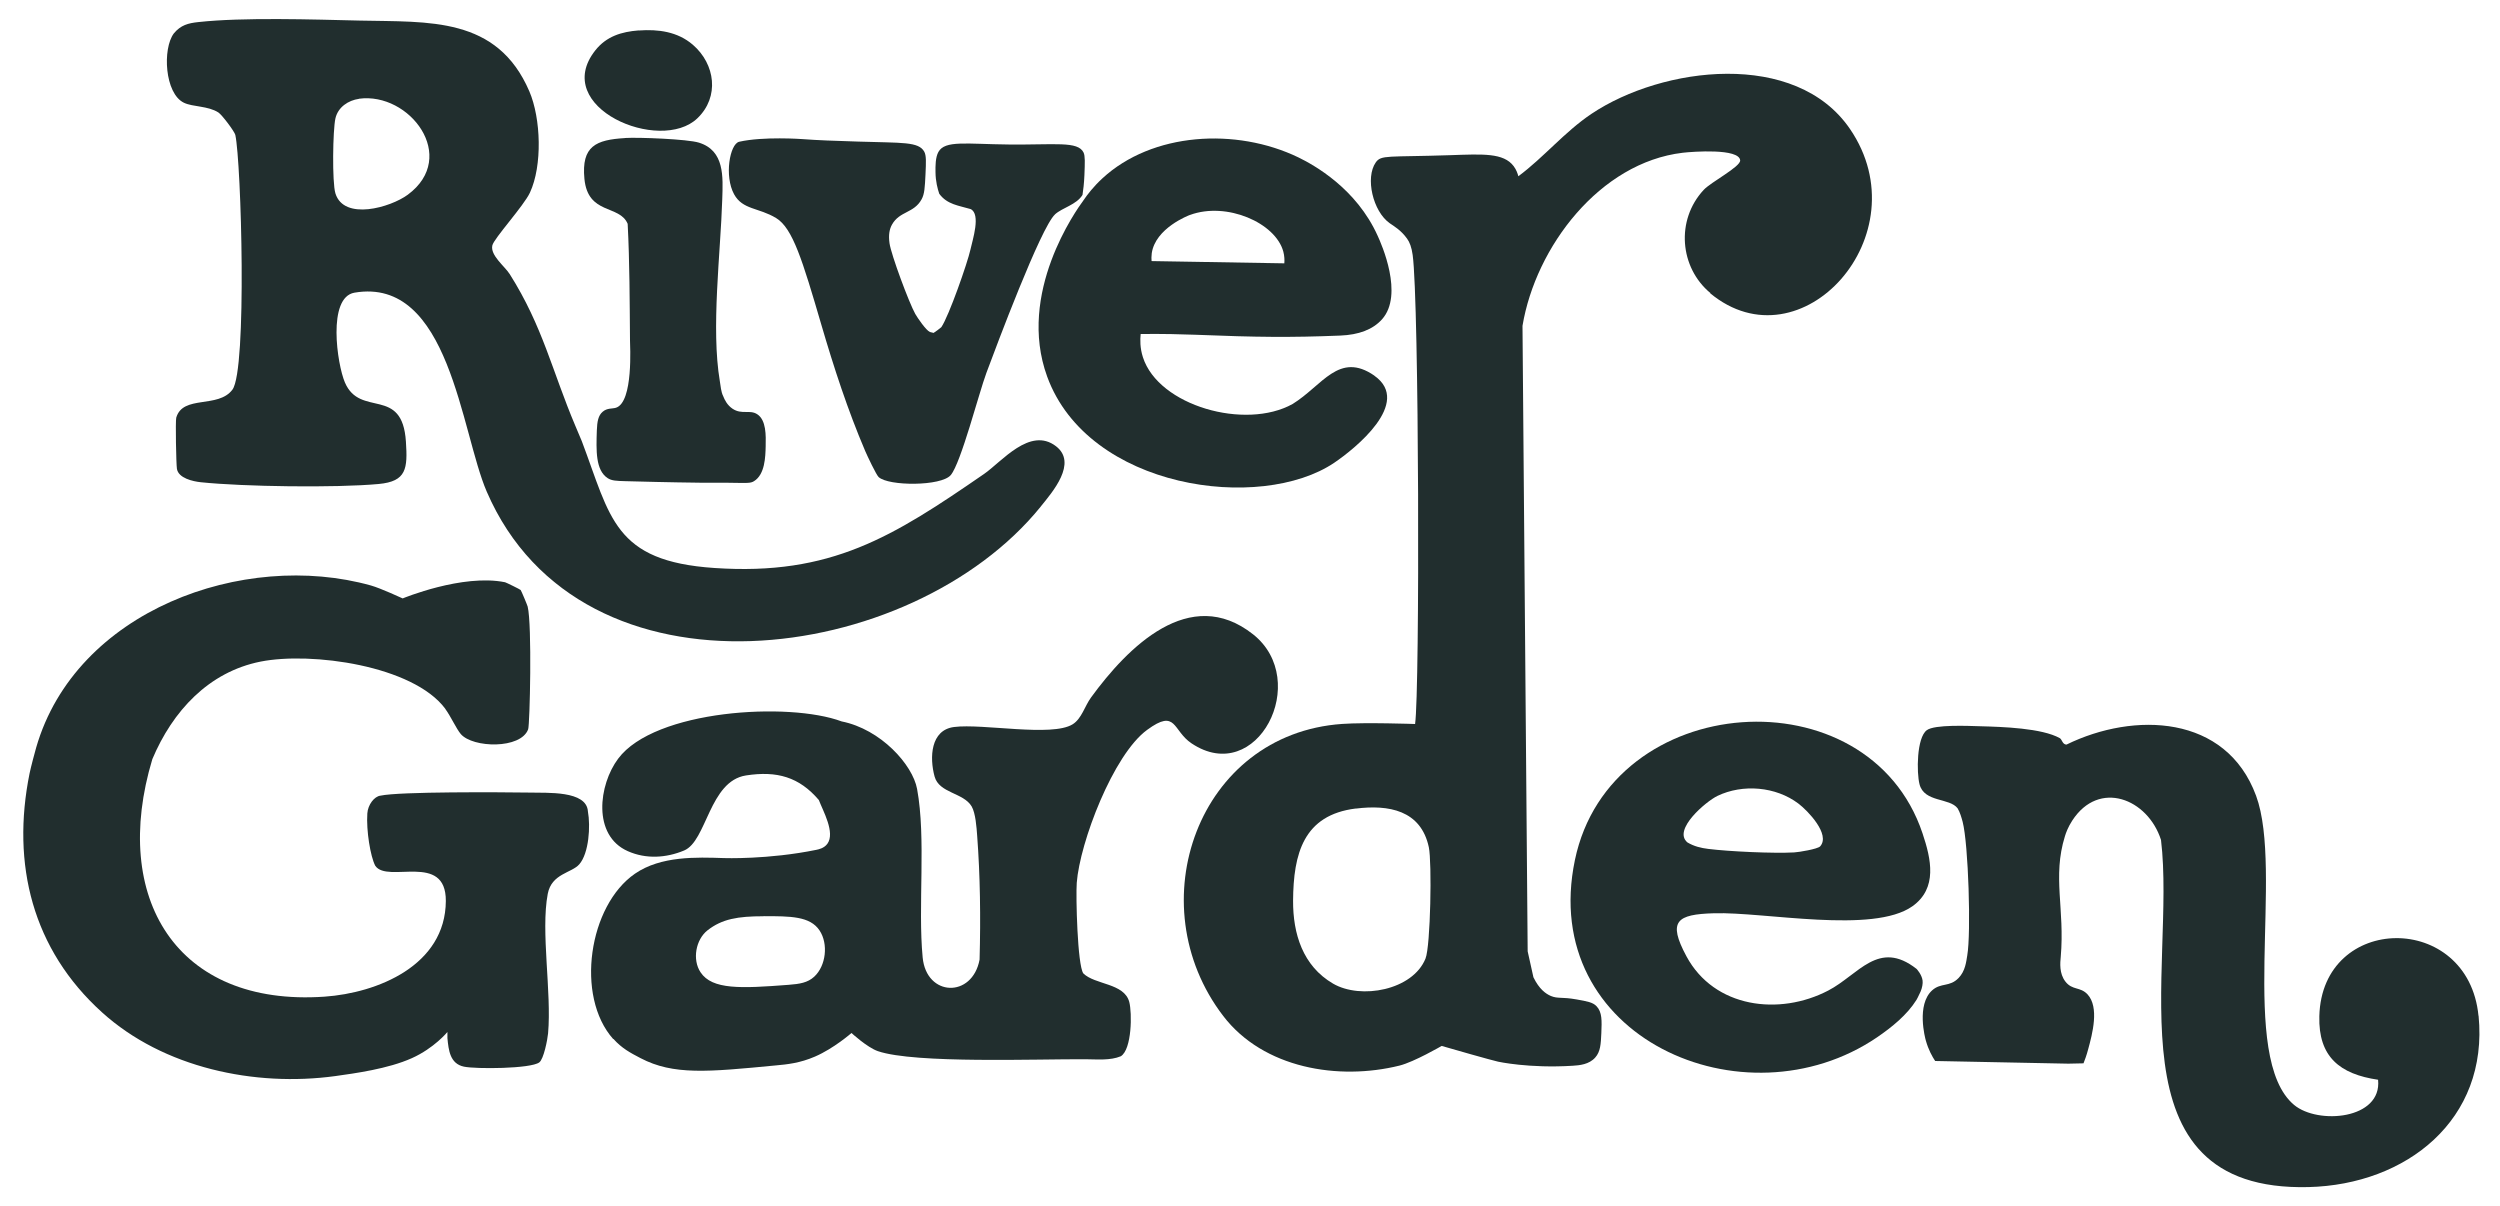 <?xml version="1.0" encoding="UTF-8"?>
<svg id="logos" xmlns="http://www.w3.org/2000/svg" viewBox="0 0 300 144.72">
  <defs>
    <style>
      .cls-1 {
        fill: #212e2e;
      }
    </style>
  </defs>
  <path class="cls-1" d="M205.25,35.17c-3.7-3.07-4.17-8.76-.81-12.38.88-.95,4.44-2.78,4.38-3.55-.12-1.46-5.69-1.05-6.89-.91-9.96,1.18-17.65,11.29-19.23,20.77l.62,75.06c.23,1.04.46,2.07.69,3.11.69,1.43,1.49,1.99,2.1,2.25.85.35,1.29.09,3.07.41,1.3.23,1.95.35,2.39.8.7.72.65,1.77.59,3.24-.06,1.31-.1,2.22-.73,2.93-.74.84-1.89.94-2.71.99-5.24.33-8.95-.49-8.95-.49s-.93-.2-6.77-1.89c0,0-3.3,1.92-5.06,2.36-7.32,1.82-16.33.34-21.15-5.95-10.29-13.42-3.03-33.85,14.27-35.05,2.84-.2,8.75.01,8.75.01.58-4.05.48-50.7-.29-56.28-.13-.94-.36-1.53-.67-1.96-.74-1.03-1.56-1.49-2.08-1.85-2.03-1.43-2.96-5.47-1.68-7.3.65-.93,1.41-.62,8.94-.87,3.9-.13,6.39-.3,7.61,1.32.33.44.48.9.56,1.21,3.05-2.26,5.56-5.34,8.79-7.5,8.51-5.69,24.5-7.71,31.01,1.83,8.65,12.68-5.88,28.75-16.79,19.7ZM162.7,97.02c-6.29.78-7.49,5.42-7.53,11.06-.02,3.97,1.16,7.83,4.79,9.95,3.34,1.95,9.57.79,11.1-3,.61-1.51.78-11.57.4-13.36-.95-4.46-4.83-5.13-8.76-4.64Z"/>
  <path class="cls-1" d="M230.71,117.66c-.1-.74-.72-1.39-.72-1.39-4.58-3.59-6.95.7-10.61,2.6-5.85,3.05-13.67,2.1-17.01-4.12-2.28-4.24-1.16-5.03,3.32-5.16,6.08-.18,19.08,2.51,23.8-.84,3.04-2.16,2.25-5.67,1.21-8.76-6.48-19.35-37.45-17.24-41.71,3.21-4.44,21.28,20.34,32.08,36.24,21.29,1.79-1.22,3.62-2.7,4.75-4.51,0,0,.26-.46.49-.99.19-.44.29-.98.24-1.32ZM206.09,95.51c3.04-1.46,7.01-1.13,9.72.92,1.11.84,3.88,3.7,2.61,5.13-.3.33-2.56.7-3.12.73-2.46.14-7.82-.11-10.3-.42-.9-.11-1.72-.31-2.51-.78-1.81-1.52,2.25-4.93,3.6-5.58Z"/>
  <path class="cls-1" d="M297.42,121.91c-1.22-12.56-18.78-12.34-19.1.03-.13,4.88,2.46,6.96,7.05,7.63.49,4.77-7.22,5.41-10.08,3.02-6.74-5.64-1.22-28.04-4.56-37.1-3.59-9.74-14.62-10.11-22.75-6.14-.48,0-.53-.61-.8-.77-2.15-1.21-6.9-1.36-9.56-1.43-1.43-.04-5.45-.23-6.4.47-1.24.91-1.23,5.12-.88,6.48.56,2.22,3.62,1.61,4.58,2.91.29.5.45,1.06.6,1.62.69,2.69,1.02,13.32.55,16.03-.13.77-.23,1.86-1.04,2.7-1.08,1.12-2.11.53-3.17,1.48-1.91,1.73-.85,5.73-.75,6.06.3,1.06.75,1.88,1.11,2.42l15.98.32c.61-.01,1.21-.03,1.82-.04.15-.38.37-.96.56-1.69.5-1.83,1.36-5.04-.08-6.59-.87-.93-1.82-.46-2.65-1.53-.76-.98-.63-2.25-.56-2.97.5-5.79-1.02-9.57.5-14.47.13-.43.38-1.11.88-1.88,3.22-4.96,9.07-2.62,10.65,2.32,1.86,15.38-6.55,42.26,17.71,41.66,11.72-.29,21.62-8.06,20.4-20.56Z"/>
  <path class="cls-1" d="M124.89,60.79c-15.47,19.13-55.11,24.51-66.48-1.79-3.1-7.16-4.46-25.82-15.87-23.88-3.28.56-2.09,8.59-1.15,10.78,1.84,4.28,6.89.37,7.32,7.1.21,3.22.09,4.77-3.27,5.08-5.19.48-16.25.32-21.33-.21-.97-.1-2.7-.49-2.88-1.61-.09-.56-.19-5.74-.08-6.14.8-2.76,5.02-1.07,6.74-3.36,1.78-2.37,1.06-27.28.35-30.56-.09-.42-1.61-2.43-2.03-2.7-1.26-.81-3.06-.65-4.14-1.17-2.31-1.11-2.59-6.48-1.21-8.32.83-1,1.72-1.23,2.94-1.36,5.39-.59,13.77-.31,19.37-.18,8.32.19,16.48-.5,20.35,8.49,1.4,3.26,1.58,8.92.07,12.16-.74,1.59-4.32,5.49-4.51,6.33-.27,1.19,1.47,2.48,2.09,3.45,3.97,6.28,5.09,11.64,7.87,18.2.12.27.64,1.49.78,1.85,3.45,9.13,3.82,14.4,15.92,15.21,14,.95,21.4-3.74,32.34-11.28,2.11-1.45,5.52-5.73,8.64-3.33,2.61,2.01-.43,5.5-1.82,7.22ZM43.08,11.86c-1.28.18-2.52.99-2.83,2.35s-.41,7.65,0,9c1.03,3.3,6.6,1.69,8.68.16,6.16-4.55.22-12.35-5.86-11.52Z"/>
  <path class="cls-1" d="M73.58,124.68c-4.57-5.14-2.93-16.03,2.62-19.84,3.11-2.14,7.37-1.98,10.69-1.87,0,0,5.3.19,11.07-.99.27-.06.92-.18,1.32-.72.98-1.33-.53-3.97-1.02-5.26-2.36-2.76-5.02-3.52-8.73-2.95-4.43.68-4.71,7.88-7.44,9.01-2.16.9-4.57,1.05-6.75.08-4.27-1.89-3.51-7.96-1.16-11.1,4.37-5.87,20.48-6.84,26.82-4.47,4.7.94,8.51,5.19,9.05,8.1,1.1,5.96.08,14.06.67,20.23.45,4.72,5.96,4.9,6.83.25.14-5.1.07-10.08-.29-14.87-.07-.97-.19-2.7-.66-3.51-.99-1.67-3.9-1.57-4.45-3.59-.62-2.27-.49-5.58,2.34-5.94,3.44-.44,11.72,1.22,14.22-.32,1.09-.67,1.45-2.18,2.22-3.23,4.37-5.99,11.84-13.58,19.44-7.57,7.01,5.55.48,18.35-7.39,13.08-2.3-1.54-1.78-4.22-5.33-1.61-4.07,2.98-8.07,13.5-8.44,18.35-.12,1.6.08,9.88.79,10.87,1.41,1.38,4.9,1.15,5.51,3.42.35,1.32.32,5.69-1.01,6.52-1.26.53-2.84.37-4.22.36-5.58-.04-20.5.55-24.93-.97-1.3-.45-3.17-2.18-3.17-2.18,0,0-2.11,1.85-4.38,2.83-1.82.79-3.37.94-4.69,1.06-8.2.79-12.3,1.19-16.24-.87-1.23-.64-2.25-1.18-3.26-2.31ZM91.63,109.95c-3.09,0-4.98.32-6.73,1.69-1.41,1.11-1.85,3.52-.83,5.04,1.4,2.1,4.84,1.94,10.55,1.5,1.33-.1,2.3-.25,3.09-.98,1.41-1.3,1.71-3.93.64-5.54-1.14-1.72-3.49-1.72-6.72-1.72Z"/>
  <path class="cls-1" d="M53.44,85.06c-3.87-5.21-16.1-6.87-22.16-5.67-6.24,1.24-10.57,5.94-13,11.71-5.01,16.61,2.86,29.73,20.66,28.5,6.34-.44,14.52-3.74,14.56-11.48.03-5.92-7-2.05-8.47-4.23-.58-1.11-1.09-4.22-.95-6.28.07-1.04.83-2.04,1.57-2.13,2.29-.5,14.48-.42,17.93-.37,2.03.06,6.83-.28,6.97,2.27.32,1.74.13,4.99-1.03,6.33-.91,1.06-3.32,1.1-3.79,3.55-.86,4.53.48,11.79.04,16.74-.07.75-.52,3.09-1.06,3.49-1.04.77-7.59.81-9.03.51-1.69-.35-1.85-1.99-1.99-3.43v-.73s-1.59,1.94-4.27,3.14c-2.84,1.28-6.84,1.82-9.19,2.15-9.65,1.32-20.62-.98-27.99-7.65-8.34-7.54-10.9-17.76-8.69-28.68.15-.73.64-2.58.79-3.09,4.74-16.44,24.89-23.73,40.18-19.45,1.17.33,3.8,1.55,3.8,1.55,0,0,7.17-2.98,12.29-1.94.1.02,1.8.85,1.87.93.07.08.79,1.79.84,1.99.54,2.2.26,14.17.06,14.72-.87,2.4-6.64,2.26-8.09.57-.54-.64-1.18-2.09-1.86-3.02Z"/>
  <path class="cls-1" d="M74.99,16.56c1.64-.1,7.53.13,8.89.56,3.08.96,2.88,4.08,2.79,6.8-.2,6.47-1.36,15.48-.29,21.82.09.56.15,1.31.4,1.79.18.47.5,1.1,1.13,1.52,1.11.74,2.06.07,2.96.66,1.09.71,1.04,2.55,1.01,3.86-.03,1.24-.08,3.36-1.4,4.17-.44.27-.75.22-3.16.19-.98-.01-1.97.01-2.95,0-1.67-.03-3.48-.03-9.32-.19-1.1-.03-1.65-.05-2.14-.37-1.45-.96-1.37-3.31-1.29-5.72.04-1.08.17-1.79.7-2.24.54-.47,1.14-.34,1.59-.48,2.12-.66,1.69-7.61,1.69-8.09-.04-4.6-.04-9.38-.28-13.98-.97-2.33-4.77-1.04-5.19-5.4-.38-3.95,1.41-4.68,4.85-4.89Z"/>
  <path class="cls-1" d="M76.64,3.66c2.35-.17,4.66.13,6.5,1.71,2.7,2.33,3.22,6.26.55,8.82-4.46,4.29-17.67-1.3-12.25-8.15,1.34-1.69,3.15-2.23,5.2-2.39Z"/>
  <path class="cls-1" d="M164.93,45.08c-4.26-2.95-6.23,1.19-9.82,3.4-5.67,3.16-16.08.23-17.96-5.61-.36-1.11-.34-2.13-.27-2.79,2.72-.03,4.96.03,6.54.09,7.51.3,11.37.34,17.39.1,2.25-.09,3.92-.72,5.03-1.95,2.65-2.96-.09-9.08-.51-10-2.57-5.73-7.67-8.53-9.54-9.44-7.47-3.6-17.53-3-23.51,2.53-1.06.98-1.8,1.94-2.27,2.64-.82,1.11-8.01,11.11-4.35,21.14,4.94,13.53,25.62,16.3,34.45,10.34,2.47-1.67,9.39-7.21,4.82-10.44ZM142.81,25.79c4.38-1.61,10.26.94,11.19,4.41.14.53.15,1.02.12,1.4-5.31-.09-10.62-.18-15.93-.27-.02-.22-.03-.55.02-.94.44-3.02,4.42-4.54,4.59-4.6Z"/>
  <path class="cls-1" d="M126.58,25.74c.92-.84,2.58-1.15,3.32-2.35.09-.57.19-1.39.23-2.38.06-1.53.09-2.29-.1-2.7-.67-1.41-3.45-.91-8.98-.97-5.13-.05-7.64-.53-8.44.89-.37.66-.36,1.71-.35,2.43.01,1.1.25,2,.45,2.59.95,1.3,2.33,1.41,3.77,1.84,1.25.62.22,3.71-.03,4.87-.34,1.55-2.58,7.97-3.49,9.3-.05.07-.88.68-.93.69l-.44-.11c-.46-.19-1.48-1.68-1.76-2.17-.73-1.3-2.9-7.11-3.09-8.49-.14-1,0-1.7.3-2.23.91-1.63,2.63-1.35,3.55-3.03.36-.65.39-1.44.47-3.01.07-1.5.1-2.25-.15-2.71-.68-1.22-2.62-1.04-7.91-1.21-3.13-.1-4.7-.15-6.74-.3,0,0-4.65-.34-7.56.32,0,0,0,0,0,0-1.13.27-1.8,4.13-.61,6.3,1.03,1.88,2.94,1.58,5.05,2.86,1.99,1.21,3.16,5.08,5.41,12.76,1.51,5.16,3.18,10.29,5.29,15.23.23.53,1.31,2.83,1.6,3.09,1.2,1.1,7.51,1.11,8.65-.24,1.23-1.46,3.39-9.89,4.28-12.27,1.17-3.14,6.52-17.45,8.23-19.01Z"/>
</svg>